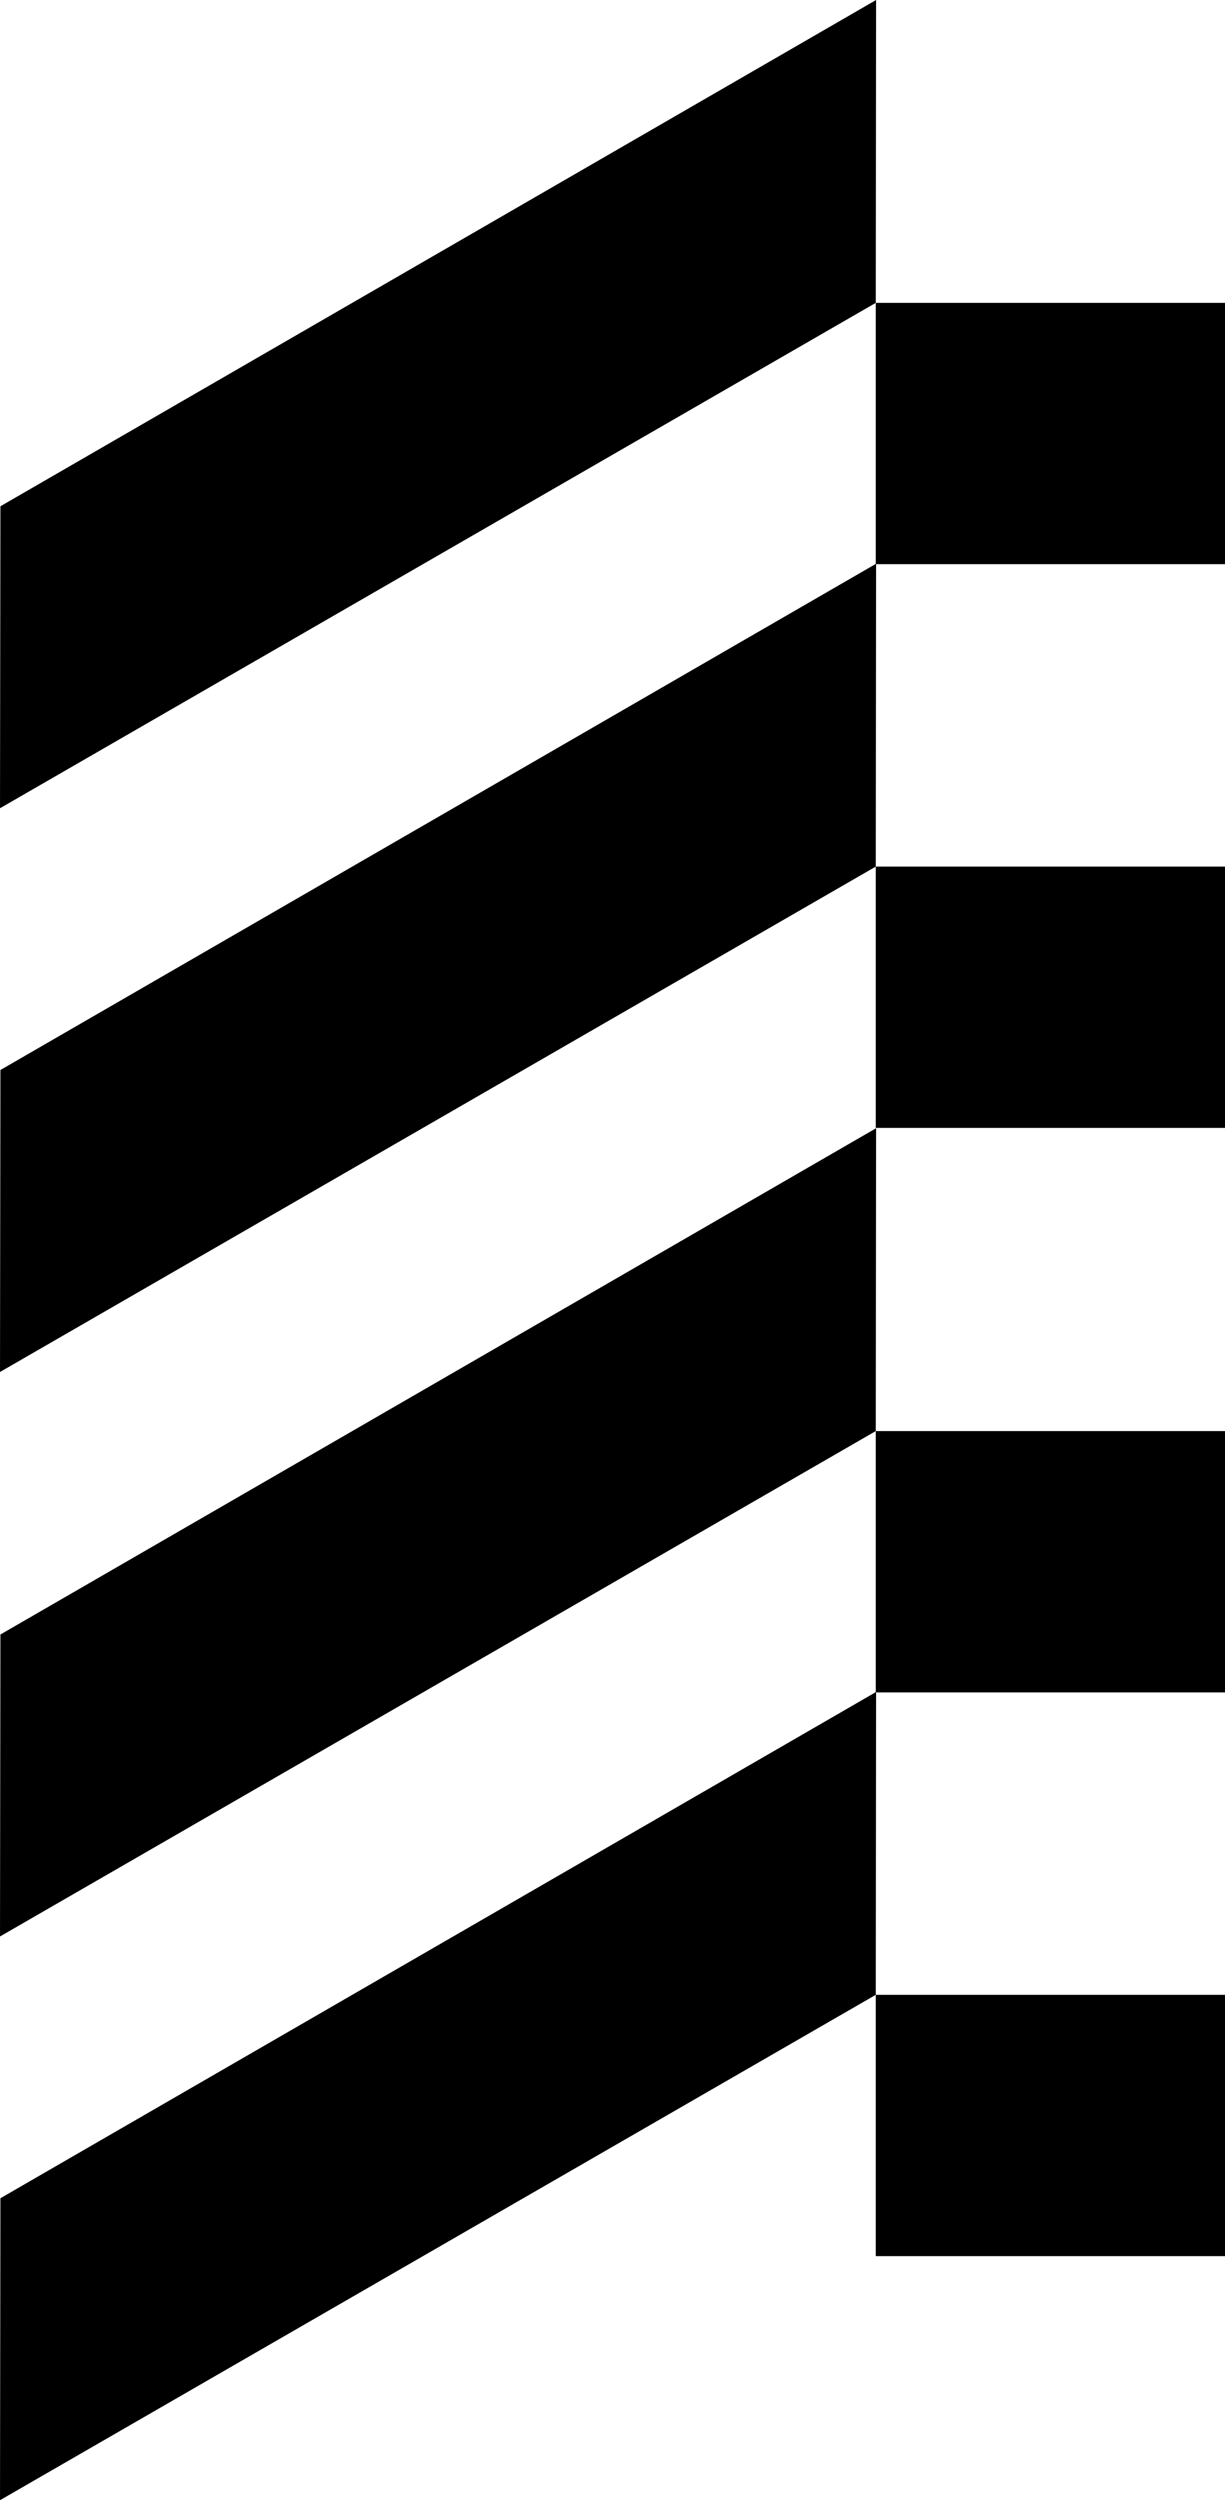 <svg xmlns="http://www.w3.org/2000/svg" width="176" height="359" viewBox="0 0 176 359" fill="none"><path d="M125.824 323.954L200.818 323.954L200.818 286.433L125.824 286.433L125.824 323.954Z" fill="black"></path><path d="M0.001 359L0.063 315.639L125.871 242.946L125.824 286.433L0.001 359Z" fill="black"></path><path d="M125.824 243.009L200.818 243.009L200.818 205.487L125.824 205.487L125.824 243.009Z" fill="black"></path><path d="M0.001 278.054L0.063 234.693L125.871 162L125.824 205.487L0.001 278.054Z" fill="black"></path><path d="M125.824 161.954L200.818 161.954L200.818 124.433L125.824 124.433L125.824 161.954Z" fill="black"></path><path d="M0.001 197L0.063 153.639L125.871 80.946L125.824 124.433L0.001 197Z" fill="black"></path><path d="M125.824 81.009L200.818 81.008L200.818 43.487L125.824 43.487L125.824 81.009Z" fill="black"></path><path d="M0.001 116.054L0.063 72.693L125.871 -3.05176e-05L125.824 43.487L0.001 116.054Z" fill="black"></path></svg>